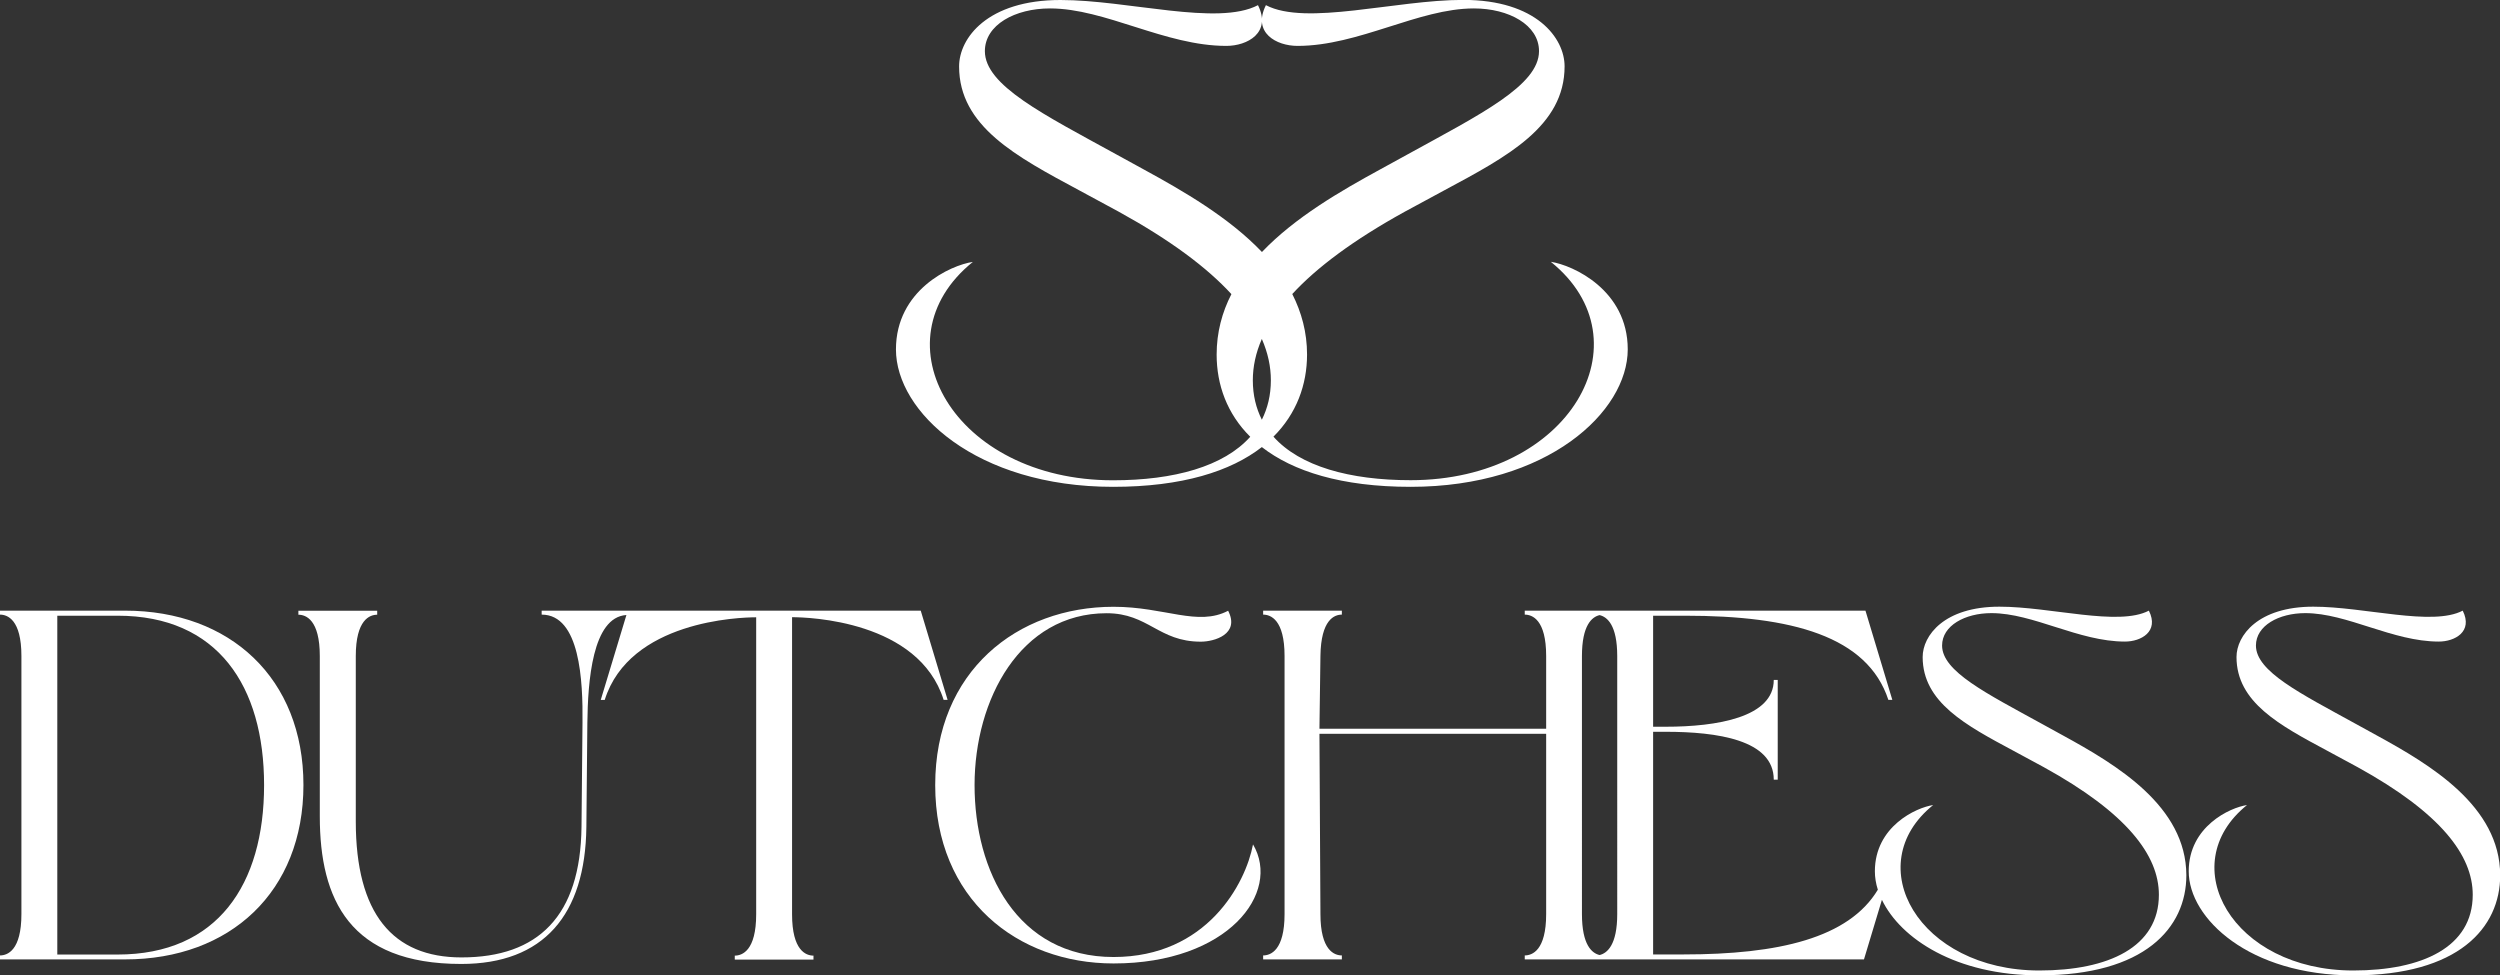 <svg version="1.1" id="Ebene_1" xmlns="http://www.w3.org/2000/svg" xmlns:xlink="http://www.w3.org/1999/xlink" x="0px" y="0px" viewBox="0 0 252.19 98.4" style="enable-background:new 0 0 252.19 98.4;" xml:space="preserve">
<rect x="0" y="0" width="252.19" height="98.4" fill="#333333" stroke="none"/>
<style type="text/css">
	.st0{fill:#FFFFFF;}
</style>
<g>
	<path class="st0" d="M112.28,49.11c6.98,0,11.87-1.57,15.01-4.01c3.14,2.44,8.03,4.01,15.01,4.01c13.8,0,21.9-7.57,21.9-13.87
		c0-5.97-5.51-8.49-7.76-8.83c9.89,7.96,1.92,22.03-14.14,22.03c-6.15,0-11.17-1.4-13.84-4.39c2.33-2.32,3.39-5.24,3.39-8.29
		c0-2.24-0.56-4.26-1.49-6.1c2.46-2.67,6.14-5.43,11.34-8.3l4.05-2.19c6.3-3.38,12.08-6.44,12.08-12.48c0-2.85-2.85-6.7-10.22-6.7
		c-6.84,0-15.86,2.66-19.91,0.53c-1.39,2.79,1.06,4.11,3.19,4.11c6.17,0,12.21-3.78,17.79-3.78c3.52,0,6.57,1.66,6.57,4.31
		c0,3.45-5.91,6.37-13.27,10.42l-2.79,1.53c-3.96,2.16-8.56,4.82-11.89,8.31c-3.33-3.49-7.93-6.15-11.89-8.31l-2.79-1.53
		c-7.37-4.05-13.27-6.97-13.27-10.42c0-2.66,3.05-4.31,6.57-4.31c5.57,0,11.61,3.78,17.79,3.78c2.12,0,4.58-1.33,3.19-4.11
		C122.83,2.66,113.8,0,106.97,0C99.6,0,96.75,3.85,96.75,6.7c0,6.04,5.77,9.09,12.08,12.48l4.05,2.19c5.21,2.87,8.89,5.63,11.34,8.3
		c-0.94,1.83-1.49,3.86-1.49,6.1c0,3.05,1.05,5.97,3.39,8.29c-2.67,2.99-7.68,4.39-13.84,4.39c-16.06,0-24.02-14.07-14.14-22.03
		c-2.26,0.33-7.76,2.85-7.76,8.83C90.38,41.54,98.47,49.11,112.28,49.11z M126.38,38.36c0-1.36,0.29-2.75,0.91-4.17
		c0.62,1.42,0.91,2.81,0.91,4.17c0,1.51-0.33,2.82-0.91,3.98C126.71,41.18,126.38,39.87,126.38,38.36z"></path>
	<path class="st0" d="M12.62,61.6H0v0.4c0.75,0,2.16,0.5,2.16,4.17v26.04c0,3.67-1.41,4.17-2.16,4.17v0.4h12.62
		c10.61,0,17.99-6.84,17.99-17.59S23.22,61.6,12.62,61.6z M11.86,96.29H5.78V62.11h6.08c10.1,0,14.78,7.09,14.78,17.09
		S21.96,96.29,11.86,96.29z"></path>
	<path class="st0" d="M95.19,70.6h0.4l-2.71-9h-29.5h-0.05h-8.69v0.4c3.87,0,4.17,6.68,4.12,10.91l-0.1,10.5
		c-0.1,9-4.37,13.17-12.11,13.17c-6.94,0-10.66-4.42-10.66-13.72V66.18c0-3.67,1.41-4.17,2.16-4.17v-0.4H30.1v0.4
		c0.75,0,2.16,0.5,2.16,4.17v16.18c0,8.39,3.02,14.88,14.27,14.88c8.29,0,12.52-4.93,12.62-13.82l0.1-10.5
		c0.05-4.15,0.49-10.66,3.94-10.88l-2.59,8.57h0.4c2.51-7.99,13.62-8.34,15.28-8.34v29.96c0,3.67-1.41,4.17-2.16,4.17v0.4h7.94v-0.4
		c-0.75,0-2.16-0.5-2.16-4.17V62.26C81.57,62.26,92.68,62.61,95.19,70.6z"></path>
	<path class="st0" d="M112.33,96.54c-9.75,0-14.02-8.7-14.02-17.34s4.62-17.34,13.32-17.34c4.22,0,5.23,2.87,9.5,2.87
		c1.36,0,3.97-0.75,2.76-3.12c-3.07,1.61-6.38-0.4-11.56-0.4c-9.7,0-17.99,6.48-17.99,17.99s8.29,17.99,17.99,17.99
		c11.56,0,16.94-7.14,14.07-12.01C125.65,89.15,121.73,96.54,112.33,96.54z"></path>
	<path class="st0" d="M208.07,74.17l-2.11-1.16c-5.58-3.07-10.05-5.28-10.05-7.89c0-2.01,2.31-3.27,4.98-3.27
		c4.22,0,8.8,2.87,13.47,2.87c1.61,0,3.47-1,2.41-3.12c-3.07,1.61-9.9-0.4-15.08-0.4c-5.58,0-7.74,2.92-7.74,5.08
		c0,4.57,4.37,6.89,9.15,9.45l3.07,1.66c8.39,4.62,11.61,8.9,11.61,12.87c0,5.28-5.08,7.64-12.06,7.64
		c-12.16,0-18.2-10.66-10.71-16.69c-1.71,0.25-5.88,2.16-5.88,6.68c0,0.61,0.1,1.24,0.3,1.86c-2.94,4.89-10.03,6.53-19.6,6.53h-3.07
		V73.82h1.26c5.18,0,10.91,0.8,10.91,4.83h0.4V68.59h-0.4c0,3.77-5.73,4.72-10.91,4.72h-1.26V62.11h3.22
		c10.76,0,18.4,2.06,20.51,8.49h0.4l-2.71-9h-26.43h-0.76h-7.18v0.4c0.75,0,2.16,0.5,2.16,4.17v7.34h-22.87l0.1-7.34
		c0.05-3.67,1.41-4.17,2.16-4.17v-0.4h-7.94v0.4c0.75,0,2.16,0.5,2.16,4.17v26.04c0,3.67-1.41,4.17-2.16,4.17v0.4h7.94v-0.4
		c-0.75,0-2.16-0.5-2.16-4.17l-0.1-18.19h22.87v18.19c0,3.67-1.41,4.17-2.16,4.17v0.4h7.18h0.76h26.28l1.81-6.01
		c1.89,3.93,7.48,7.62,15.88,7.62c10.61,0,14.83-4.78,14.83-10.1C220.53,81.31,213.5,77.14,208.07,74.17z M163.14,92.21
		c0,3.12-1.02,3.95-1.78,4.13c-0.77-0.18-1.78-1.01-1.78-4.13V66.18c0-3.12,1.01-3.95,1.78-4.13c0.77,0.18,1.78,1.01,1.78,4.13
		V92.21z"></path>
	<path class="st0" d="M239.73,74.17l-2.11-1.16c-5.58-3.07-10.05-5.28-10.05-7.89c0-2.01,2.31-3.27,4.98-3.27
		c4.22,0,8.8,2.87,13.47,2.87c1.61,0,3.47-1,2.41-3.12c-3.07,1.61-9.9-0.4-15.08-0.4c-5.58,0-7.74,2.92-7.74,5.08
		c0,4.57,4.37,6.89,9.15,9.45l3.07,1.66c8.39,4.62,11.61,8.9,11.61,12.87c0,5.28-5.08,7.64-12.06,7.64
		c-12.16,0-18.2-10.66-10.71-16.69c-1.71,0.25-5.88,2.16-5.88,6.68c0,4.78,6.13,10.5,16.59,10.5c10.61,0,14.83-4.78,14.83-10.1
		C252.19,81.31,245.16,77.14,239.73,74.17z"></path>
</g>
</svg>
